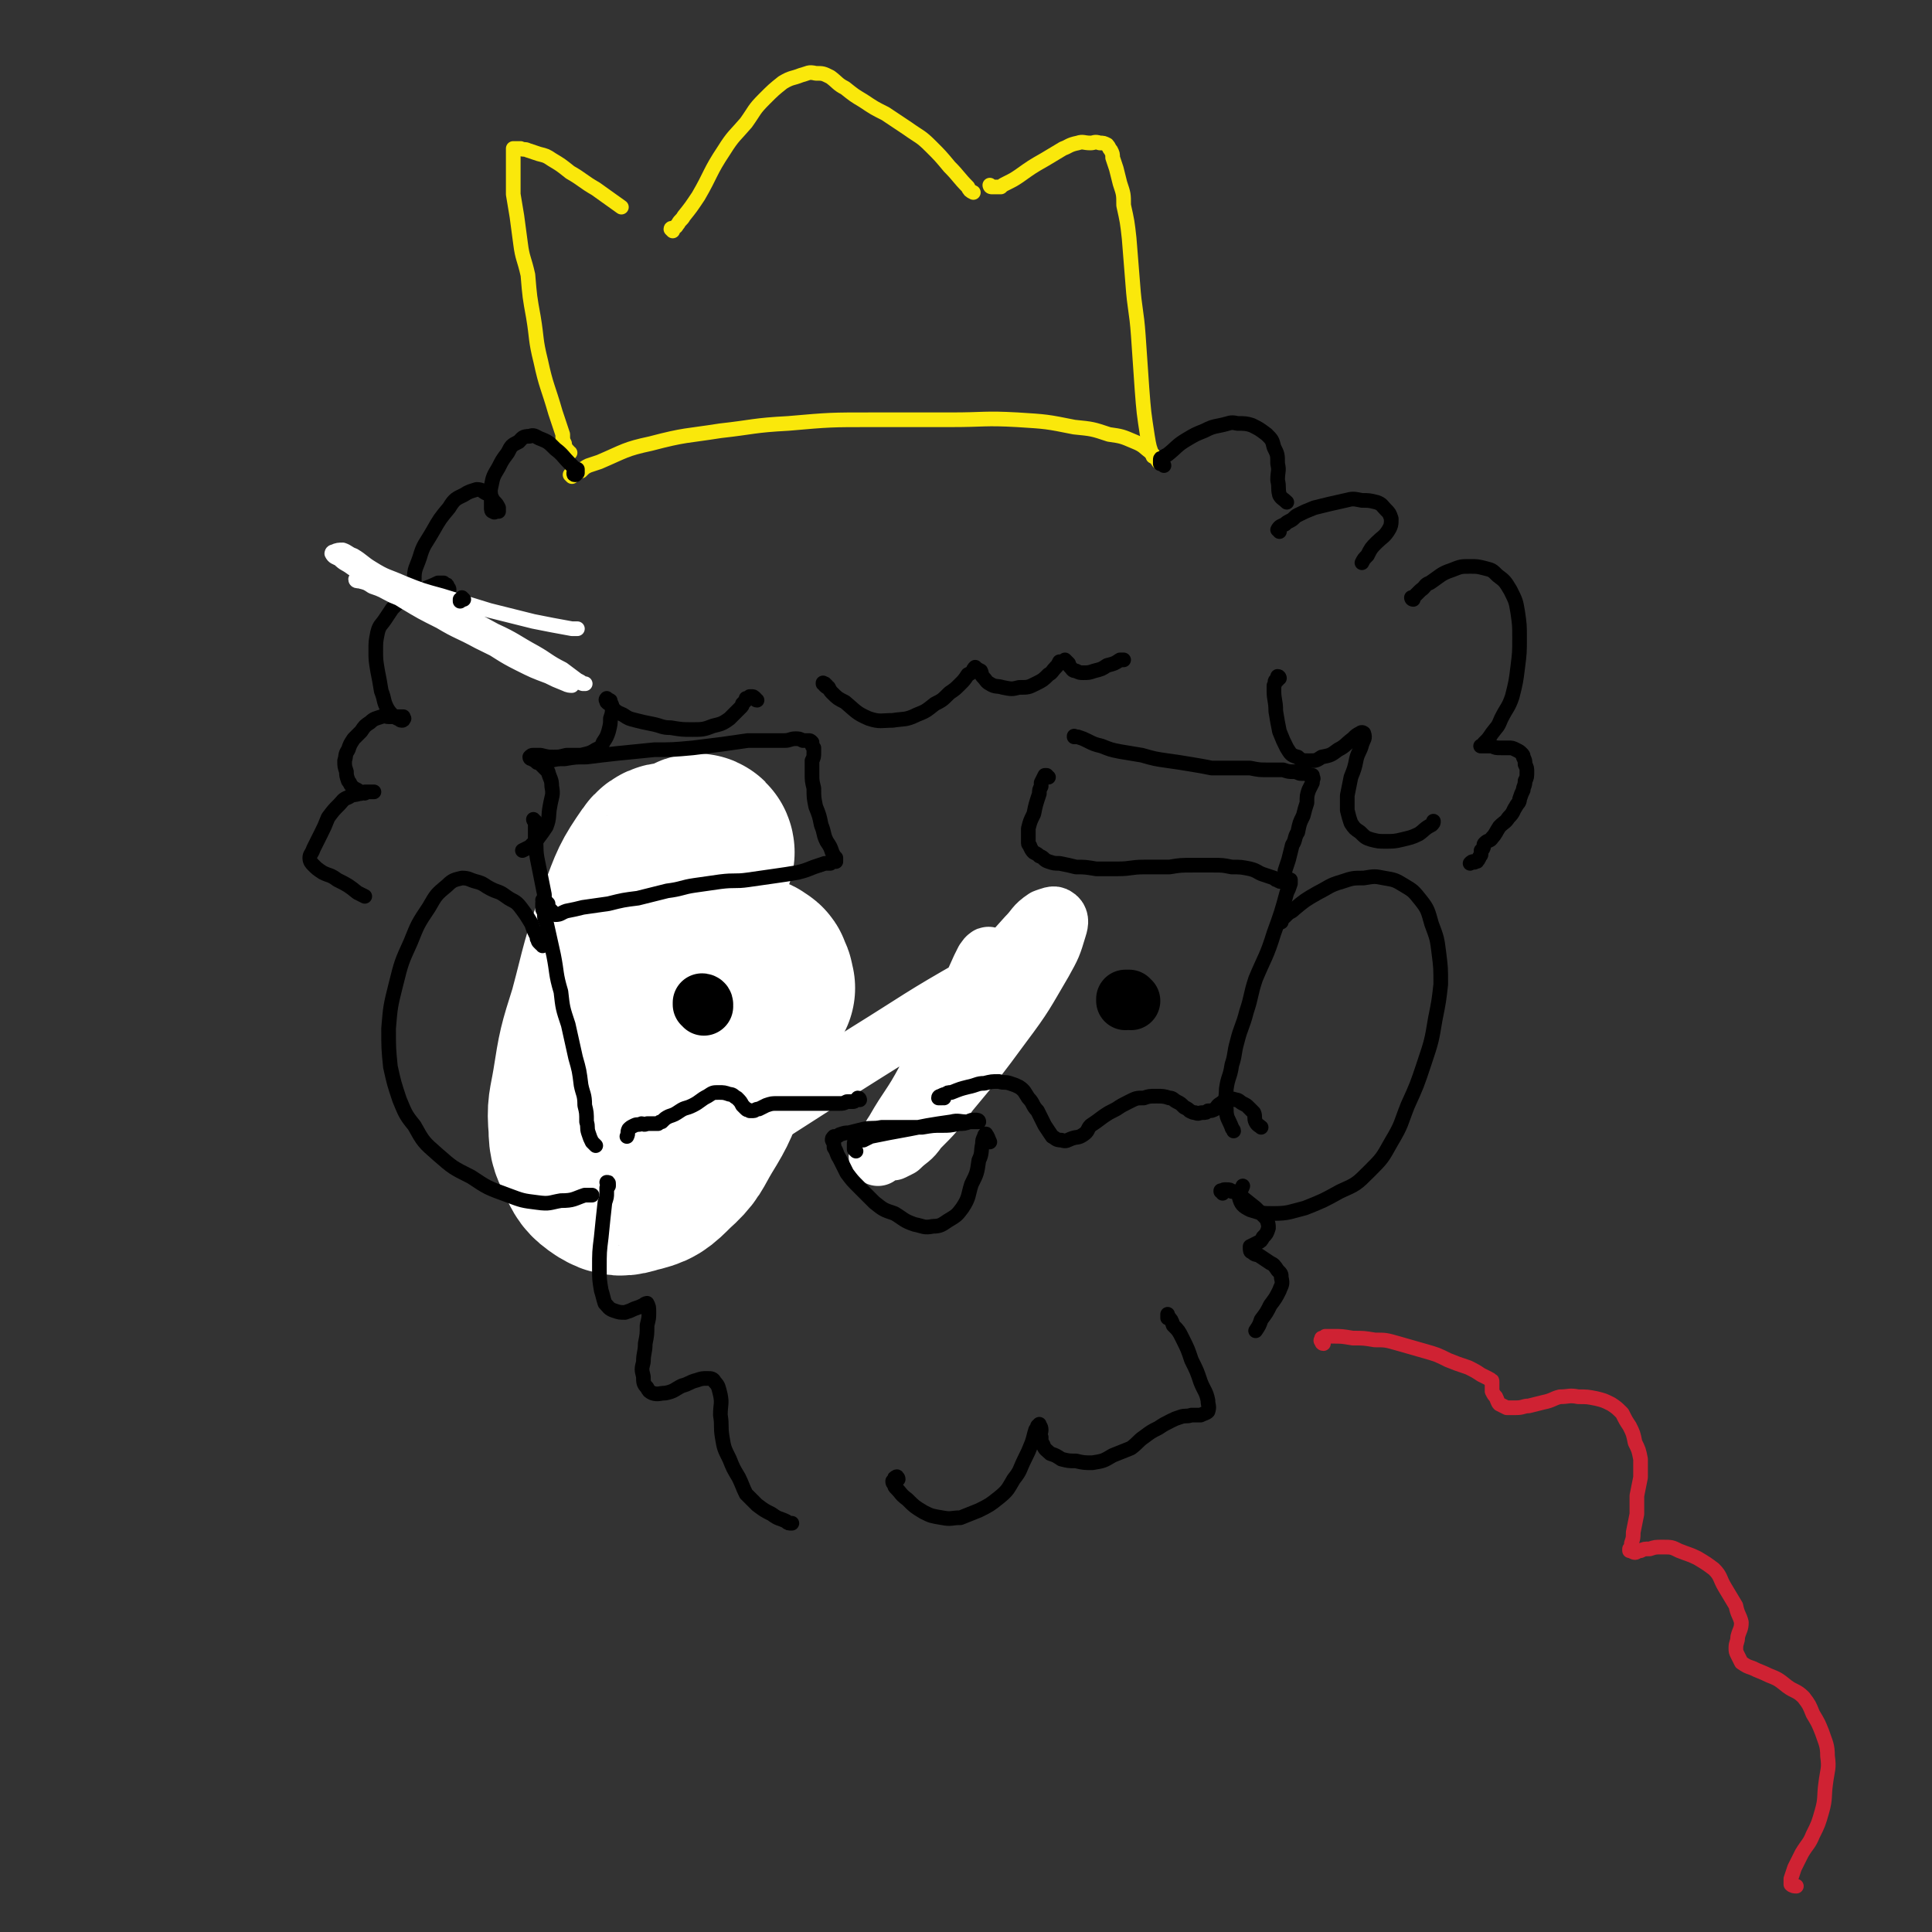 <svg viewBox='0 0 1054 1054' version='1.1' xmlns='http://www.w3.org/2000/svg' xmlns:xlink='http://www.w3.org/1999/xlink'><rect x="0" y="0" width="1054" height="1054" fill="#333333" stroke="none"/><g fill='none' stroke='#000000' stroke-width='53' stroke-linecap='round' stroke-linejoin='round'><path d='M357,513c-1,0 -1,-1 -1,-1 -1,0 0,1 -1,1 0,1 0,0 0,1 -1,0 -1,0 -2,1 -1,1 0,1 -1,3 0,1 0,1 -1,3 -2,7 -2,7 -3,14 -2,6 -3,6 -4,13 -1,5 0,5 0,10 0,4 0,4 1,7 1,3 1,4 3,5 2,3 3,3 7,4 4,2 4,2 8,3 4,0 4,0 8,-2 4,-2 4,-2 7,-6 4,-5 4,-5 5,-11 3,-6 2,-6 3,-13 1,-7 1,-7 1,-13 0,-5 1,-5 0,-10 -1,-3 -1,-4 -3,-7 -2,-3 -2,-3 -5,-5 -2,-2 -2,-2 -5,-4 -3,-1 -3,-1 -6,-2 -2,0 -2,0 -4,1 -2,1 -3,1 -4,4 -2,4 -2,4 -3,8 -2,5 -2,6 -2,11 -1,5 -1,6 -1,11 0,5 1,5 2,10 1,6 0,6 2,12 2,4 2,4 5,8 3,4 3,3 6,6 2,2 2,3 4,4 2,0 2,0 4,-1 2,-2 2,-2 3,-5 2,-4 2,-4 3,-8 1,-5 0,-5 0,-10 0,-6 0,-6 -1,-12 -1,-7 -1,-7 -2,-13 0,-5 0,-5 -2,-10 -1,-4 -1,-4 -3,-7 -1,-3 -2,-3 -4,-5 -2,-1 -2,-1 -5,-2 -2,-1 -3,-1 -5,0 -3,0 -3,1 -5,3 -2,2 -2,3 -3,6 -2,4 -2,5 -3,10 -1,6 -1,6 -1,12 -1,6 0,6 0,12 1,5 0,5 2,10 1,4 2,4 5,8 2,3 2,3 6,5 3,2 3,1 6,2 '/></g>
<g fill='none' stroke='#FFFFFF' stroke-width='105' stroke-linecap='round' stroke-linejoin='round'><path d='M381,465c0,-1 -1,-2 -1,-1 0,0 0,1 0,2 -1,3 -1,3 -2,5 -6,19 -7,19 -13,38 -9,26 -9,27 -18,54 -5,16 -5,16 -10,32 -2,9 -3,9 -4,18 0,4 -1,5 0,9 1,3 2,5 5,5 4,-1 6,-2 8,-6 6,-9 6,-10 9,-21 5,-20 5,-21 9,-42 3,-23 3,-23 5,-47 2,-14 3,-14 2,-27 0,-7 0,-10 -4,-15 -1,-1 -4,-1 -6,2 -9,13 -9,14 -15,30 -10,26 -9,27 -16,53 -6,19 -6,19 -9,38 -2,12 -3,12 -2,23 0,8 1,8 4,15 3,6 3,7 9,11 5,3 7,3 13,1 9,-2 10,-3 17,-10 9,-8 8,-9 14,-19 8,-13 8,-14 13,-29 5,-14 4,-14 8,-29 2,-7 1,-8 4,-15 2,-3 3,-3 5,-6 1,-1 1,-2 2,-3 1,-1 1,-1 2,0 2,1 2,1 2,3 2,2 1,2 2,5 '/></g>
<g fill='none' stroke='#000000' stroke-width='16' stroke-linecap='round' stroke-linejoin='round'><path d='M351,552c-1,0 -1,0 -1,-1 0,0 0,1 1,1 '/><path d='M546,552c0,0 0,0 -1,-1 0,0 0,0 -1,0 0,0 0,0 0,0 0,1 0,1 0,1 '/></g>
<g fill='none' stroke='#FFFFFF' stroke-width='32' stroke-linecap='round' stroke-linejoin='round'><path d='M540,523c0,-1 -1,-2 -1,-1 -1,0 -1,1 -2,2 -1,2 -1,2 -2,4 -4,9 -4,9 -8,17 -11,22 -10,23 -22,44 -8,15 -9,14 -17,28 -4,6 -3,6 -6,11 -1,1 -3,3 -3,3 2,-3 4,-5 7,-9 5,-8 5,-8 11,-16 10,-18 9,-19 20,-37 12,-19 13,-19 26,-37 8,-11 8,-11 17,-21 5,-5 4,-6 10,-10 3,-1 5,-2 6,-1 2,1 2,3 1,6 -3,10 -3,10 -8,19 -10,17 -10,18 -22,34 -14,19 -14,19 -29,37 -8,11 -8,11 -17,20 -4,6 -5,5 -10,10 -2,1 -4,2 -4,2 0,0 1,-1 3,-2 5,-6 5,-6 10,-12 8,-10 7,-11 14,-21 10,-14 10,-14 20,-27 8,-12 9,-11 18,-22 5,-7 6,-6 10,-13 3,-3 5,-5 4,-7 -1,-2 -4,-2 -7,0 -14,5 -14,6 -27,14 -30,17 -30,18 -59,36 -27,17 -27,17 -55,35 -23,15 -22,16 -47,30 -18,9 -19,11 -38,15 -12,3 -14,2 -25,-1 -6,-2 -8,-3 -10,-9 -4,-10 -4,-11 -2,-22 3,-18 4,-19 12,-36 9,-19 10,-19 23,-36 11,-16 12,-16 25,-31 11,-12 11,-12 23,-24 5,-6 5,-6 11,-12 2,-1 3,-3 5,-3 1,0 2,2 1,4 -2,8 -2,8 -7,16 -8,16 -8,16 -17,32 -13,21 -13,21 -27,41 -10,15 -11,15 -22,30 -7,9 -7,9 -13,19 -3,3 -3,3 -5,7 -1,1 -2,2 -1,2 2,-4 3,-5 6,-9 9,-12 9,-12 18,-23 15,-21 15,-21 31,-42 11,-14 10,-14 22,-29 5,-7 6,-7 12,-13 2,-2 2,-3 5,-4 1,-1 1,0 1,1 -3,5 -3,5 -7,10 -7,10 -7,10 -15,18 -11,11 -12,11 -24,21 -9,7 -9,7 -19,14 -4,3 -4,3 -8,7 -1,1 -3,2 -3,2 0,1 2,0 3,0 5,-2 5,-2 10,-5 8,-5 8,-5 16,-10 9,-7 9,-7 19,-14 9,-6 9,-7 19,-13 11,-6 12,-5 23,-10 2,-1 2,-1 4,-2 '/></g>
<g fill='none' stroke='#000000' stroke-width='32' stroke-linecap='round' stroke-linejoin='round'><path d='M384,548c0,-1 -1,-1 -1,-1 0,0 0,0 0,1 1,0 1,0 1,1 '/><path d='M617,546c-1,0 -1,0 -1,-1 -1,0 -2,0 -2,0 0,0 0,1 0,1 '/></g>
<g fill='none' stroke='#000000' stroke-width='8' stroke-linecap='round' stroke-linejoin='round'><path d='M515,599c0,0 0,-1 -1,-1 0,0 0,0 0,1 0,0 0,0 0,0 -1,0 -1,0 -2,0 0,0 0,0 0,0 0,-1 1,-1 1,-1 2,-1 2,-1 3,-1 1,-1 1,-1 3,-1 5,-2 5,-2 9,-3 5,-1 5,-2 9,-2 4,-1 4,-1 8,-1 3,1 3,0 6,1 3,1 3,1 5,2 3,2 3,3 5,6 3,3 2,4 5,7 2,4 2,4 4,8 2,3 2,3 4,6 2,1 2,2 5,2 3,1 3,0 6,-1 3,-1 3,0 6,-2 3,-2 2,-3 4,-5 3,-2 3,-2 7,-5 3,-2 3,-2 7,-4 3,-2 3,-2 7,-4 4,-2 4,-2 8,-2 3,-1 3,-1 7,-1 3,0 4,0 7,1 2,0 2,1 4,2 2,1 2,1 4,3 2,1 2,1 3,2 2,1 2,1 3,1 2,1 2,0 4,0 2,0 2,0 3,-1 2,0 2,0 4,-1 1,-1 1,-2 3,-3 1,-1 2,-1 4,-2 2,0 2,-1 4,0 2,0 2,1 4,2 2,1 2,1 3,2 2,2 2,2 3,3 1,2 0,3 1,5 1,2 2,2 3,3 '/><path d='M469,600c0,0 0,-1 -1,-1 0,0 0,1 -1,1 0,0 0,0 0,0 -1,1 -1,1 -2,1 -1,0 -1,0 -3,0 -2,1 -2,1 -4,1 -6,0 -6,0 -11,0 -4,0 -4,0 -9,0 -4,0 -4,0 -7,0 -3,0 -3,0 -7,0 -3,0 -3,0 -6,1 -2,1 -2,1 -4,2 -2,0 -2,1 -3,1 -1,0 -1,0 -2,0 -1,-1 -1,0 -2,-1 -1,-1 -1,-1 -2,-2 -1,-2 -1,-2 -3,-4 -2,-1 -2,-2 -4,-2 -3,-1 -3,-1 -6,-1 -3,0 -3,0 -6,2 -4,2 -4,3 -8,5 -4,2 -4,1 -7,3 -3,2 -3,2 -6,3 -2,1 -2,1 -4,3 -1,0 -1,0 -2,1 -1,0 -1,0 -2,0 -1,0 -1,0 -1,0 -2,0 -2,0 -3,0 -2,1 -2,0 -3,0 -2,1 -2,0 -4,1 -2,1 -2,1 -3,2 -1,2 0,2 -1,4 '/><path d='M332,646c0,-1 0,-1 -1,-1 0,0 1,0 1,1 0,0 0,0 0,1 -1,1 0,1 -1,1 0,2 0,2 0,3 0,2 0,2 -1,5 -1,9 -1,9 -2,19 -1,8 -1,8 -1,17 0,6 0,6 1,12 1,3 1,4 2,7 2,2 2,3 5,4 3,1 3,1 6,1 3,-1 3,-1 5,-2 3,-1 3,-1 5,-2 1,-1 2,-1 2,-1 1,2 1,2 1,5 0,3 0,3 -1,7 0,5 0,5 -1,10 0,5 -1,5 -1,10 -1,4 -1,4 0,8 0,3 0,4 2,6 1,2 1,2 3,3 3,1 4,0 7,0 5,-1 5,-2 9,-4 4,-1 4,-2 8,-3 3,-1 3,-1 6,-1 2,0 3,0 4,2 2,2 2,3 3,7 1,5 0,5 0,11 1,6 0,6 1,12 1,6 1,6 4,12 2,5 2,5 5,10 2,4 2,5 4,9 3,3 3,3 6,6 4,3 4,3 8,5 4,3 4,2 8,4 1,1 1,1 3,1 '/><path d='M490,807c0,-1 -1,-2 -1,-1 -1,0 -1,0 -1,1 0,1 -1,1 -1,1 0,1 0,1 1,2 0,1 0,1 1,2 3,3 2,3 6,6 4,4 4,4 9,7 4,2 4,2 10,3 5,1 5,0 10,0 5,-2 5,-2 10,-4 6,-3 6,-3 11,-7 5,-4 5,-5 8,-10 4,-5 3,-5 6,-11 2,-4 2,-4 4,-9 1,-3 1,-4 2,-7 1,-1 1,-1 1,-2 0,0 1,-1 1,-1 0,1 1,1 1,3 0,2 -1,2 0,4 0,2 0,3 1,4 1,3 2,3 4,5 3,1 3,1 6,3 4,1 4,1 8,1 4,1 5,1 9,1 6,-1 6,-1 11,-4 5,-2 5,-2 10,-4 4,-3 4,-4 7,-6 4,-3 4,-3 8,-5 3,-2 3,-2 7,-4 2,-1 2,-1 5,-2 3,-1 3,0 6,-1 3,0 3,0 5,0 2,-1 3,-1 4,-2 1,-3 0,-3 0,-6 -1,-5 -2,-5 -4,-10 -2,-6 -2,-6 -5,-12 -2,-6 -2,-6 -5,-12 -2,-4 -2,-4 -5,-7 -1,-3 -1,-3 -3,-5 0,0 0,-1 0,-1 0,1 0,1 0,2 '/><path d='M667,651c0,-1 -1,-1 -1,-1 0,-1 0,0 0,0 1,0 1,-1 2,-1 0,0 1,0 1,0 2,0 2,0 3,1 2,0 2,0 3,1 5,4 5,4 10,8 3,3 3,3 6,6 1,3 1,3 1,5 -1,3 -1,3 -3,5 -1,2 -1,2 -3,3 -2,1 -2,1 -4,2 0,1 0,1 0,1 0,1 0,2 1,2 2,2 2,1 4,2 3,2 3,2 6,4 2,1 2,1 4,4 2,2 2,2 2,4 1,4 0,4 -1,7 -2,4 -2,4 -5,8 -2,4 -2,4 -5,8 -1,3 -1,3 -3,6 '/><path d='M467,628c0,0 -1,-1 -1,-1 0,-1 0,-1 0,-1 0,-1 0,-1 0,-2 0,0 0,0 0,0 0,-1 0,-1 1,-1 0,-1 0,-1 1,-1 2,0 2,0 3,0 2,-1 2,-1 4,-2 5,-1 5,-1 10,-2 11,-2 11,-2 21,-4 6,-1 6,-1 13,-2 4,-1 4,0 9,0 2,-1 2,-1 4,-1 1,0 2,0 2,1 -1,0 -3,0 -5,0 -3,1 -3,1 -6,1 -5,1 -5,1 -9,1 -5,0 -5,0 -11,1 -5,0 -5,0 -10,0 -6,0 -6,0 -12,0 -5,1 -5,0 -10,1 -4,1 -4,1 -8,2 -2,0 -2,0 -5,1 -1,1 -1,1 -3,1 -1,1 -1,1 -1,2 0,0 0,0 0,0 1,2 1,2 1,4 2,3 1,3 3,6 2,4 2,4 4,8 3,4 3,4 7,8 4,4 4,4 8,8 5,4 5,4 11,6 5,3 5,4 11,6 5,1 5,2 10,1 4,0 5,-1 8,-3 5,-3 5,-3 8,-7 4,-6 3,-7 5,-13 3,-6 3,-6 4,-13 2,-4 1,-5 2,-9 0,-2 0,-2 1,-4 0,-1 1,-2 1,-1 1,1 1,2 2,4 '/><path d='M297,492c0,0 -1,-1 -1,-1 0,0 1,0 1,1 -1,0 -1,0 -1,1 0,0 0,0 0,1 0,1 0,1 0,2 1,2 1,2 1,3 0,2 0,2 1,4 2,9 2,9 4,18 2,10 1,10 4,20 1,9 1,9 4,18 2,9 2,9 4,18 2,7 2,7 3,15 1,5 2,5 2,11 1,4 1,4 1,9 1,3 0,3 1,6 1,3 1,3 2,5 1,1 1,1 2,2 '/><path d='M704,482c0,0 -1,-1 -1,-1 0,0 0,0 1,-1 0,0 0,0 0,0 0,0 0,0 0,0 0,1 0,1 0,2 -1,3 -1,3 -2,5 -3,11 -3,11 -7,22 -4,13 -5,13 -10,25 -3,9 -2,9 -5,18 -2,8 -3,8 -5,16 -2,7 -1,7 -3,13 -1,7 -2,6 -3,13 0,5 -1,5 0,11 0,5 1,5 3,10 0,1 1,1 1,2 '/><path d='M296,516c0,-1 0,-1 -1,-1 0,-1 0,0 0,0 -1,-1 -1,-1 -1,-1 -1,-1 0,-1 -1,-2 0,-1 0,-1 -1,-3 -1,-2 -1,-2 -2,-5 -3,-5 -3,-5 -6,-9 -3,-4 -4,-3 -8,-6 -4,-3 -4,-2 -8,-4 -4,-2 -4,-3 -8,-4 -4,-1 -4,-2 -8,-2 -4,1 -5,1 -8,4 -6,5 -6,5 -10,12 -6,9 -6,9 -10,19 -5,11 -5,11 -8,23 -3,12 -3,12 -4,24 0,11 0,11 1,21 2,9 2,9 5,18 3,7 3,8 8,14 5,9 5,9 13,16 8,7 8,7 18,12 9,6 9,6 20,10 8,3 8,3 16,4 7,1 7,0 13,-1 7,0 7,-1 13,-3 2,0 2,0 4,0 '/><path d='M699,503c-1,-1 -1,-1 -1,-1 0,-1 0,0 0,0 1,0 1,0 1,0 0,0 0,0 1,-1 1,-1 0,-1 1,-1 1,-1 1,-1 2,-2 2,-1 2,-1 3,-2 6,-5 6,-5 13,-9 6,-3 6,-4 13,-6 6,-2 6,-2 12,-2 6,-1 6,-1 11,0 6,1 6,1 11,4 5,3 5,3 9,8 4,5 4,6 6,13 3,8 3,8 4,16 1,8 1,8 1,17 -1,9 -1,9 -3,19 -2,12 -2,12 -6,24 -4,12 -4,12 -9,23 -4,10 -3,10 -9,20 -5,9 -5,9 -12,16 -7,7 -7,7 -16,11 -9,5 -9,5 -19,9 -8,2 -9,3 -17,3 -6,0 -7,0 -13,-2 -4,-2 -5,-3 -6,-7 -1,-2 1,-3 2,-6 '/><path d='M292,448c-1,0 -1,-1 -1,-1 0,0 0,1 1,1 0,2 0,2 0,3 0,1 0,1 0,2 0,2 0,2 0,4 1,5 0,5 1,11 1,5 1,5 2,10 1,5 1,5 2,10 0,3 0,3 2,5 0,2 0,2 2,4 1,1 1,1 2,2 3,0 3,-1 6,-2 5,-1 5,-1 9,-2 7,-1 7,-1 14,-2 8,-2 8,-2 16,-3 8,-2 8,-2 16,-4 8,-1 8,-2 15,-3 7,-1 7,-1 14,-2 8,-1 8,0 15,-1 7,-1 7,-1 14,-2 7,-1 7,-1 13,-2 4,-1 4,-1 9,-3 3,-1 3,-1 6,-2 2,0 2,0 3,0 1,-1 1,-1 2,-1 0,0 0,0 0,0 1,0 1,0 1,0 0,-1 0,-1 0,-2 -1,-1 -1,-1 -2,-3 -1,-3 -1,-3 -3,-6 -2,-4 -1,-4 -3,-9 -1,-5 -1,-5 -3,-10 -1,-5 -1,-5 -1,-10 -1,-4 -1,-4 -1,-8 0,-3 0,-3 0,-7 1,-2 1,-2 1,-5 0,-1 0,-1 0,-2 -1,-1 -1,-1 -1,-2 0,-1 0,-1 0,-1 -1,-1 -1,-1 -2,-1 -1,0 -1,0 -3,0 -2,-1 -2,-1 -4,-1 -3,0 -3,1 -6,1 -4,0 -4,0 -9,0 -6,0 -6,0 -11,0 -7,1 -7,1 -14,2 -8,1 -8,1 -16,2 -11,1 -11,1 -21,1 -10,1 -10,1 -20,2 -9,1 -9,1 -17,2 -6,0 -6,0 -12,1 -4,0 -4,0 -8,1 -1,1 -1,1 -2,1 '/><path d='M572,424c-1,0 -1,-1 -1,-1 -1,0 -1,0 -1,0 0,1 0,0 0,0 -1,2 -1,2 -2,4 0,1 0,1 0,2 -1,2 -1,2 -1,4 -2,6 -2,6 -3,11 -2,4 -2,4 -3,8 0,2 0,2 0,4 0,2 0,2 0,3 0,1 0,1 0,1 0,1 1,1 1,2 1,2 1,2 2,3 2,1 2,1 3,2 3,1 2,2 5,3 3,1 3,1 6,1 5,1 5,1 9,2 5,0 5,0 11,1 6,0 6,0 12,0 7,0 7,-1 14,-1 7,0 7,0 14,0 6,-1 6,-1 13,-1 5,0 5,0 11,0 5,0 5,0 10,1 5,0 5,0 10,1 4,1 4,2 7,3 3,1 3,1 6,2 1,1 1,1 2,1 1,1 1,1 3,1 0,0 0,0 0,0 1,1 1,1 1,1 0,0 0,0 0,0 0,-2 0,-2 0,-3 0,-2 0,-2 0,-4 1,-3 1,-3 2,-6 1,-4 1,-4 2,-8 2,-3 1,-4 3,-7 1,-5 1,-5 3,-9 1,-4 1,-4 2,-7 0,-4 0,-4 1,-7 1,-2 1,-2 2,-4 0,-1 0,-1 0,-2 0,0 1,0 0,-1 0,0 0,0 0,-1 -2,0 -2,0 -3,-1 0,0 0,0 -1,0 -1,0 -1,0 -2,0 -2,0 -2,-1 -4,-1 -3,0 -3,0 -6,-1 -4,0 -4,0 -8,0 -5,0 -5,0 -10,-1 -5,0 -5,0 -10,0 -5,0 -5,0 -11,0 -5,-1 -5,-1 -11,-2 -6,-1 -6,-1 -13,-2 -7,-1 -7,-1 -14,-3 -6,-1 -6,-1 -12,-2 -5,-1 -5,-1 -10,-3 -4,-1 -4,-1 -8,-3 -2,-1 -2,-1 -5,-2 -1,0 -1,0 -2,0 0,-1 0,0 0,0 '/><path d='M451,374c0,0 -1,-1 -1,-1 0,0 0,0 0,0 0,0 0,0 -1,0 0,0 0,-1 0,0 1,0 1,0 1,1 1,1 1,1 2,1 1,2 1,2 2,3 3,3 3,3 7,5 6,5 6,6 13,9 6,2 7,1 13,1 6,-1 7,0 13,-3 5,-2 5,-2 10,-6 4,-2 4,-2 8,-6 3,-2 3,-2 6,-5 2,-2 2,-2 4,-5 2,-1 2,-1 3,-2 0,-1 0,-1 1,-2 0,0 0,0 0,0 1,1 1,1 3,2 1,2 0,2 1,3 2,2 2,3 4,4 3,2 4,1 7,2 5,1 5,1 9,0 5,0 5,0 9,-2 4,-2 4,-2 7,-5 2,-1 2,-2 4,-4 1,-1 1,-1 2,-3 1,0 1,0 3,0 0,-1 0,-1 0,-1 1,1 1,1 2,2 0,1 0,1 1,2 1,1 1,2 3,2 2,1 2,1 4,1 3,0 3,0 6,-1 4,-1 4,-1 7,-3 4,-1 4,-1 7,-3 1,0 1,0 2,0 '/><path d='M698,370c0,0 0,-1 -1,-1 0,0 0,1 0,2 -1,0 -1,0 -1,0 -1,1 0,2 -1,3 0,1 0,1 0,3 0,5 1,5 1,11 1,6 1,6 2,11 2,5 2,5 4,9 2,3 2,4 6,5 2,2 3,2 6,2 4,0 4,0 7,-2 5,-1 5,-1 9,-4 4,-2 4,-3 8,-6 2,-2 2,-2 4,-3 1,-1 2,0 2,0 1,3 0,3 -1,6 -1,4 -2,4 -3,8 -1,5 -1,5 -3,10 -1,5 -1,5 -2,10 0,4 0,4 0,8 1,4 1,4 2,7 2,3 2,3 5,5 3,3 3,3 6,4 4,1 4,1 8,1 4,0 5,0 9,-1 4,-1 5,-1 9,-3 3,-2 3,-3 7,-5 1,-1 1,-1 1,-2 '/><path d='M413,382c-1,0 -1,-1 -1,-1 -1,-1 -1,-1 -2,-1 0,0 0,0 -1,0 0,0 0,0 -1,1 0,0 0,0 -1,0 0,1 0,0 0,1 -1,1 -1,1 -2,2 0,1 0,1 -1,2 -3,3 -3,3 -6,6 -4,3 -5,3 -9,4 -5,2 -6,2 -11,2 -6,0 -6,0 -12,-1 -5,0 -5,-1 -10,-2 -5,-1 -5,-1 -9,-2 -4,-1 -4,-1 -7,-3 -2,-1 -3,-1 -5,-3 -1,-1 -1,-1 -2,-3 -1,0 -1,0 -2,-1 0,-1 -1,-1 0,-2 0,0 0,0 1,1 1,0 1,0 1,1 1,2 1,2 1,3 0,3 0,3 -1,6 0,3 0,3 -1,7 -1,3 -1,3 -3,6 -1,3 -2,3 -4,4 -3,2 -4,2 -8,3 -4,0 -4,0 -8,0 -4,1 -4,1 -7,1 -3,0 -3,0 -7,-1 -2,0 -2,0 -4,0 -1,0 -1,0 -2,1 0,0 0,0 0,0 0,1 1,1 1,1 2,1 2,1 3,2 1,0 1,0 2,1 2,2 2,2 4,4 1,4 2,4 2,8 1,5 0,5 -1,11 -1,5 0,6 -2,11 -2,3 -2,3 -5,7 -2,2 -2,2 -4,4 -2,1 -2,1 -4,2 0,0 0,0 0,0 '/><path d='M245,323c0,0 0,0 -1,-1 0,0 1,0 1,0 0,-1 0,-1 -1,-2 0,-1 0,-1 -1,-1 -1,-1 -1,-1 -1,-1 -1,0 -2,0 -3,0 -4,2 -5,2 -9,4 -5,2 -5,2 -9,5 -4,2 -4,2 -7,5 -2,3 -2,3 -4,6 -2,3 -3,3 -4,7 -1,5 -1,5 -1,10 0,5 0,5 1,11 1,5 1,5 2,11 2,5 1,5 3,9 1,2 2,3 3,4 1,1 1,1 3,2 1,0 1,1 2,1 1,0 1,0 1,-1 1,0 0,0 0,0 0,-1 0,-1 0,-1 -2,0 -2,0 -4,0 -2,0 -2,0 -4,0 -2,0 -2,-1 -4,0 -3,1 -4,1 -6,3 -3,2 -3,2 -5,5 -2,2 -2,2 -4,4 -2,3 -2,3 -3,6 -2,3 -1,3 -2,6 0,3 0,3 1,6 0,2 0,2 1,5 1,1 1,2 2,3 1,1 1,1 3,2 1,1 1,1 2,1 2,1 2,1 3,0 1,0 1,0 3,0 0,0 1,0 1,0 -2,0 -2,0 -5,0 -1,0 -1,1 -3,1 -3,1 -3,0 -6,2 -3,1 -3,2 -5,4 -3,3 -3,3 -6,7 -2,5 -2,5 -4,9 -2,4 -2,4 -4,8 -1,3 -2,3 -2,5 0,2 1,3 2,4 2,2 2,2 5,4 4,2 4,1 8,4 6,3 6,3 11,7 2,1 2,1 4,2 '/><path d='M771,327c0,0 -1,0 -1,-1 0,0 0,1 1,1 0,0 0,-1 1,-2 0,0 0,0 1,-1 1,-1 1,-1 2,-2 3,-2 2,-3 5,-4 6,-4 6,-5 12,-7 5,-2 5,-2 10,-2 4,0 4,0 8,1 4,1 4,1 7,4 4,3 4,3 7,8 3,6 3,6 4,12 1,7 1,7 1,14 0,8 0,8 -1,16 -1,8 -1,8 -3,16 -2,6 -3,6 -6,12 -2,5 -2,4 -5,8 -2,3 -2,3 -4,5 -1,1 -1,1 -1,2 -1,0 -2,0 -1,0 0,0 1,0 2,0 2,0 2,0 4,0 2,1 2,1 5,1 2,0 2,0 4,0 2,0 2,0 4,1 2,1 2,1 3,2 1,1 1,1 1,2 1,2 1,2 1,4 1,2 1,2 1,4 0,3 0,3 -1,5 0,3 -1,3 -1,5 -1,2 -1,2 -2,5 0,2 -1,2 -2,4 -2,3 -1,3 -4,6 -2,3 -2,2 -5,5 -2,3 -2,4 -4,6 -1,2 -2,1 -4,3 -1,1 0,1 -1,3 -1,1 -1,1 -1,1 0,1 0,1 0,1 0,0 0,0 0,1 0,1 -1,1 -1,2 -1,1 0,1 -1,1 0,1 0,1 -1,1 -1,1 -1,0 -1,0 -1,0 -1,0 -2,1 '/></g>
<g fill='none' stroke='#FAE80B' stroke-width='8' stroke-linecap='round' stroke-linejoin='round'><path d='M312,260c0,0 -1,-1 -1,-1 1,-1 2,-1 3,-1 1,-1 1,-1 3,-1 2,-2 2,-2 4,-3 3,-1 3,-1 6,-2 14,-6 14,-7 28,-10 19,-5 19,-4 38,-7 18,-2 18,-3 37,-4 23,-2 23,-2 46,-2 21,0 21,0 43,0 18,0 18,-1 36,0 16,1 16,1 31,4 10,1 10,1 19,4 7,1 7,1 14,4 5,2 5,3 9,6 2,2 2,2 4,5 '/><path d='M311,247c0,0 -1,0 -1,-1 0,0 0,0 0,0 -1,-1 -1,-1 -1,-1 -1,-2 -1,-2 -1,-3 -1,-2 -1,-2 -1,-5 -2,-6 -2,-6 -4,-12 -4,-14 -5,-14 -8,-28 -3,-12 -2,-12 -4,-24 -2,-11 -2,-11 -3,-23 -2,-9 -3,-9 -4,-17 -1,-7 -1,-8 -2,-15 -1,-6 -1,-6 -2,-12 0,-5 0,-5 0,-10 0,-4 0,-4 0,-7 0,-2 0,-2 0,-5 0,-1 0,-1 0,-2 0,-1 0,-1 0,-1 1,0 1,0 2,0 1,0 1,0 2,0 2,1 2,0 4,1 3,1 3,1 6,2 4,1 4,1 7,3 5,3 5,3 10,7 7,4 7,5 14,9 7,5 7,5 14,10 '/><path d='M367,126c0,0 -1,-1 -1,-1 0,-1 1,0 2,-1 1,0 1,-1 2,-2 1,-2 2,-2 3,-4 4,-5 4,-5 8,-11 7,-12 6,-13 14,-25 5,-8 6,-8 12,-15 5,-7 4,-7 10,-13 5,-5 5,-5 10,-9 5,-3 5,-2 10,-4 4,-1 4,-2 8,-1 4,0 4,0 8,2 4,3 4,4 8,6 5,4 5,4 10,7 6,4 6,4 12,7 6,4 6,4 12,8 7,5 7,4 13,10 5,5 5,5 10,11 5,5 5,6 10,11 1,2 1,2 3,3 '/><path d='M541,102c0,0 -1,-1 -1,-1 0,0 0,1 1,1 1,0 1,0 2,0 1,0 1,0 3,0 1,-1 1,-1 3,-2 4,-2 4,-2 7,-4 7,-5 7,-5 14,-9 5,-3 5,-3 10,-6 3,-1 3,-2 8,-3 3,-1 3,0 7,0 2,0 2,-1 5,0 2,0 2,0 4,1 1,1 1,2 2,3 1,2 1,2 1,4 1,3 1,3 2,6 1,4 1,4 2,8 2,6 2,6 2,12 2,9 2,9 3,18 1,12 1,12 2,25 1,14 2,14 3,28 1,14 1,14 2,29 1,13 1,13 3,26 1,6 1,6 3,11 '/></g>
<g fill='none' stroke='#000000' stroke-width='8' stroke-linecap='round' stroke-linejoin='round'><path d='M314,259c-1,0 -1,0 -1,-1 0,0 0,0 0,0 1,0 1,0 2,0 0,0 0,0 0,-1 0,0 0,0 0,0 0,0 0,-1 0,-1 -1,0 -1,0 -2,-1 -1,-1 -1,-1 -2,-2 -4,-4 -4,-5 -8,-8 -4,-4 -4,-4 -9,-6 -2,-1 -3,-2 -5,-1 -4,0 -4,1 -6,3 -4,2 -4,2 -6,6 -3,4 -3,4 -5,8 -3,5 -3,5 -4,10 -1,4 0,4 0,8 0,2 0,2 0,4 0,1 0,2 1,2 1,1 1,0 1,0 1,0 1,0 2,0 0,-1 0,-1 0,-2 -1,-2 -1,-2 -3,-4 -1,-2 -1,-3 -4,-4 -2,-1 -2,-2 -5,-2 -3,1 -4,1 -7,3 -4,2 -5,2 -8,7 -5,6 -5,6 -9,13 -4,7 -5,7 -7,14 -2,6 -3,6 -3,12 0,4 0,5 3,9 3,4 4,4 8,7 2,2 2,1 3,3 '/><path d='M635,254c0,0 0,-1 -1,-1 0,0 0,0 -1,0 0,-1 0,-1 0,-2 0,-1 0,-1 1,-1 1,-1 1,-1 3,-2 5,-4 5,-5 10,-8 5,-3 5,-3 10,-5 4,-2 4,-2 9,-3 5,-1 5,-2 9,-1 4,0 5,0 8,1 4,2 4,2 8,5 3,3 3,3 4,7 2,4 2,4 2,9 1,4 0,4 0,9 1,4 0,4 1,8 1,2 2,2 4,4 '/><path d='M698,290c0,-1 -1,-1 -1,-1 1,-2 2,-2 4,-3 1,-1 1,-1 3,-2 2,-1 2,-2 4,-3 4,-2 4,-2 9,-4 8,-2 8,-2 17,-4 4,-1 4,-1 9,0 4,0 4,0 8,1 3,1 3,2 5,4 2,2 2,2 3,5 0,3 0,4 -2,7 -2,3 -3,3 -6,6 -3,3 -3,3 -5,7 -2,2 -2,2 -3,4 '/></g>
<g fill='none' stroke='#FFFFFF' stroke-width='8' stroke-linecap='round' stroke-linejoin='round'><path d='M270,349c0,0 0,-1 -1,-1 0,0 -1,0 -1,0 -1,0 -1,0 -2,-1 -1,0 -2,0 -3,-1 -1,0 -1,-1 -3,-1 -1,-1 -1,-1 -2,-1 -1,0 -1,0 -2,-1 0,0 0,0 -1,0 0,0 0,0 -1,0 0,0 0,0 0,0 0,0 0,0 0,1 1,1 1,1 2,1 4,3 4,3 8,6 9,5 9,6 19,11 8,4 8,4 16,7 4,2 4,2 9,4 2,1 3,1 4,1 0,0 0,-2 -1,-3 -2,-2 -2,-2 -5,-4 -5,-3 -5,-3 -10,-6 -7,-4 -7,-3 -14,-7 -7,-4 -7,-4 -15,-8 -10,-4 -10,-4 -19,-8 -10,-3 -10,-3 -19,-7 -7,-3 -8,-3 -15,-6 -6,-3 -5,-3 -11,-5 -3,-2 -3,-2 -7,-3 -1,0 -2,0 -2,-1 0,0 1,0 2,0 3,-1 3,-1 7,-1 6,1 6,1 12,3 8,2 8,3 16,7 8,4 8,4 17,8 11,5 11,5 22,11 11,5 11,6 22,12 7,4 7,5 15,9 4,3 4,3 8,6 2,1 2,1 3,2 1,0 2,0 1,0 -1,0 -2,0 -3,-1 -4,-1 -4,-1 -8,-2 -6,-3 -6,-3 -13,-5 -8,-3 -8,-3 -17,-7 -9,-4 -9,-4 -17,-8 -11,-6 -11,-5 -21,-11 -10,-5 -10,-5 -20,-11 -8,-5 -8,-5 -16,-10 -6,-4 -6,-4 -12,-8 -4,-3 -4,-2 -7,-5 -2,-1 -3,-1 -4,-3 0,0 0,-1 1,-1 2,-1 3,-1 5,-1 3,1 3,2 6,3 5,3 5,4 10,7 8,5 8,4 17,8 10,4 10,4 21,7 13,4 13,4 26,8 12,3 12,3 24,6 10,2 10,2 21,4 1,0 1,0 3,0 '/></g>
<g fill='none' stroke='#000000' stroke-width='8' stroke-linecap='round' stroke-linejoin='round'><path d='M253,327c0,0 -1,-1 -1,-1 0,0 0,1 0,1 -1,1 -1,1 -1,1 0,-1 0,-1 0,-1 0,0 0,0 0,0 '/></g>
<g fill='none' stroke='#CF2233' stroke-width='8' stroke-linecap='round' stroke-linejoin='round'><path d='M722,733c-1,0 -1,-1 -1,-1 -1,-1 0,-1 0,-1 0,-1 0,-1 0,-1 1,0 1,0 2,-1 0,0 0,0 1,0 1,0 1,0 3,0 5,0 5,0 11,1 6,0 6,0 12,1 6,0 6,0 13,2 7,2 7,2 14,4 7,2 7,2 13,5 5,2 5,2 11,4 4,2 4,2 7,4 2,1 2,1 4,2 1,1 1,0 1,1 1,0 1,0 1,1 0,1 0,1 0,2 0,2 0,2 0,3 1,2 1,2 2,3 1,2 1,3 2,4 2,1 2,1 4,2 3,0 3,0 5,0 4,0 4,-1 7,-1 4,-1 4,-1 8,-2 5,-1 5,-2 9,-3 5,0 5,-1 10,0 5,0 5,0 10,1 4,1 4,1 8,3 3,2 3,2 6,5 2,4 2,4 4,7 2,4 2,4 3,9 2,4 2,4 3,9 0,5 0,5 0,10 -1,5 -1,5 -2,10 0,5 0,5 0,10 -1,5 -1,5 -2,10 0,3 0,3 -1,6 0,2 0,2 -1,3 0,0 0,1 0,1 1,0 2,1 3,1 1,0 1,-1 3,-1 2,-1 2,-1 5,-1 3,-1 3,-1 7,-1 5,0 5,0 9,2 5,2 6,2 10,4 5,3 5,3 9,6 4,4 3,5 6,10 3,5 3,5 6,10 1,5 2,5 3,9 0,4 -1,4 -2,8 0,3 -1,3 -1,6 0,2 0,2 1,4 1,2 1,2 2,4 3,2 3,2 6,3 4,2 5,2 9,4 5,2 5,2 10,6 4,3 5,2 9,6 3,4 3,4 5,9 3,5 3,5 5,10 2,6 3,7 3,13 1,7 0,7 -1,15 -1,7 0,8 -2,15 -2,7 -2,7 -5,13 -2,5 -3,5 -6,10 -2,4 -2,4 -4,8 -1,3 -1,3 -2,6 0,2 0,2 0,3 1,1 2,1 3,1 '/></g>
</svg>